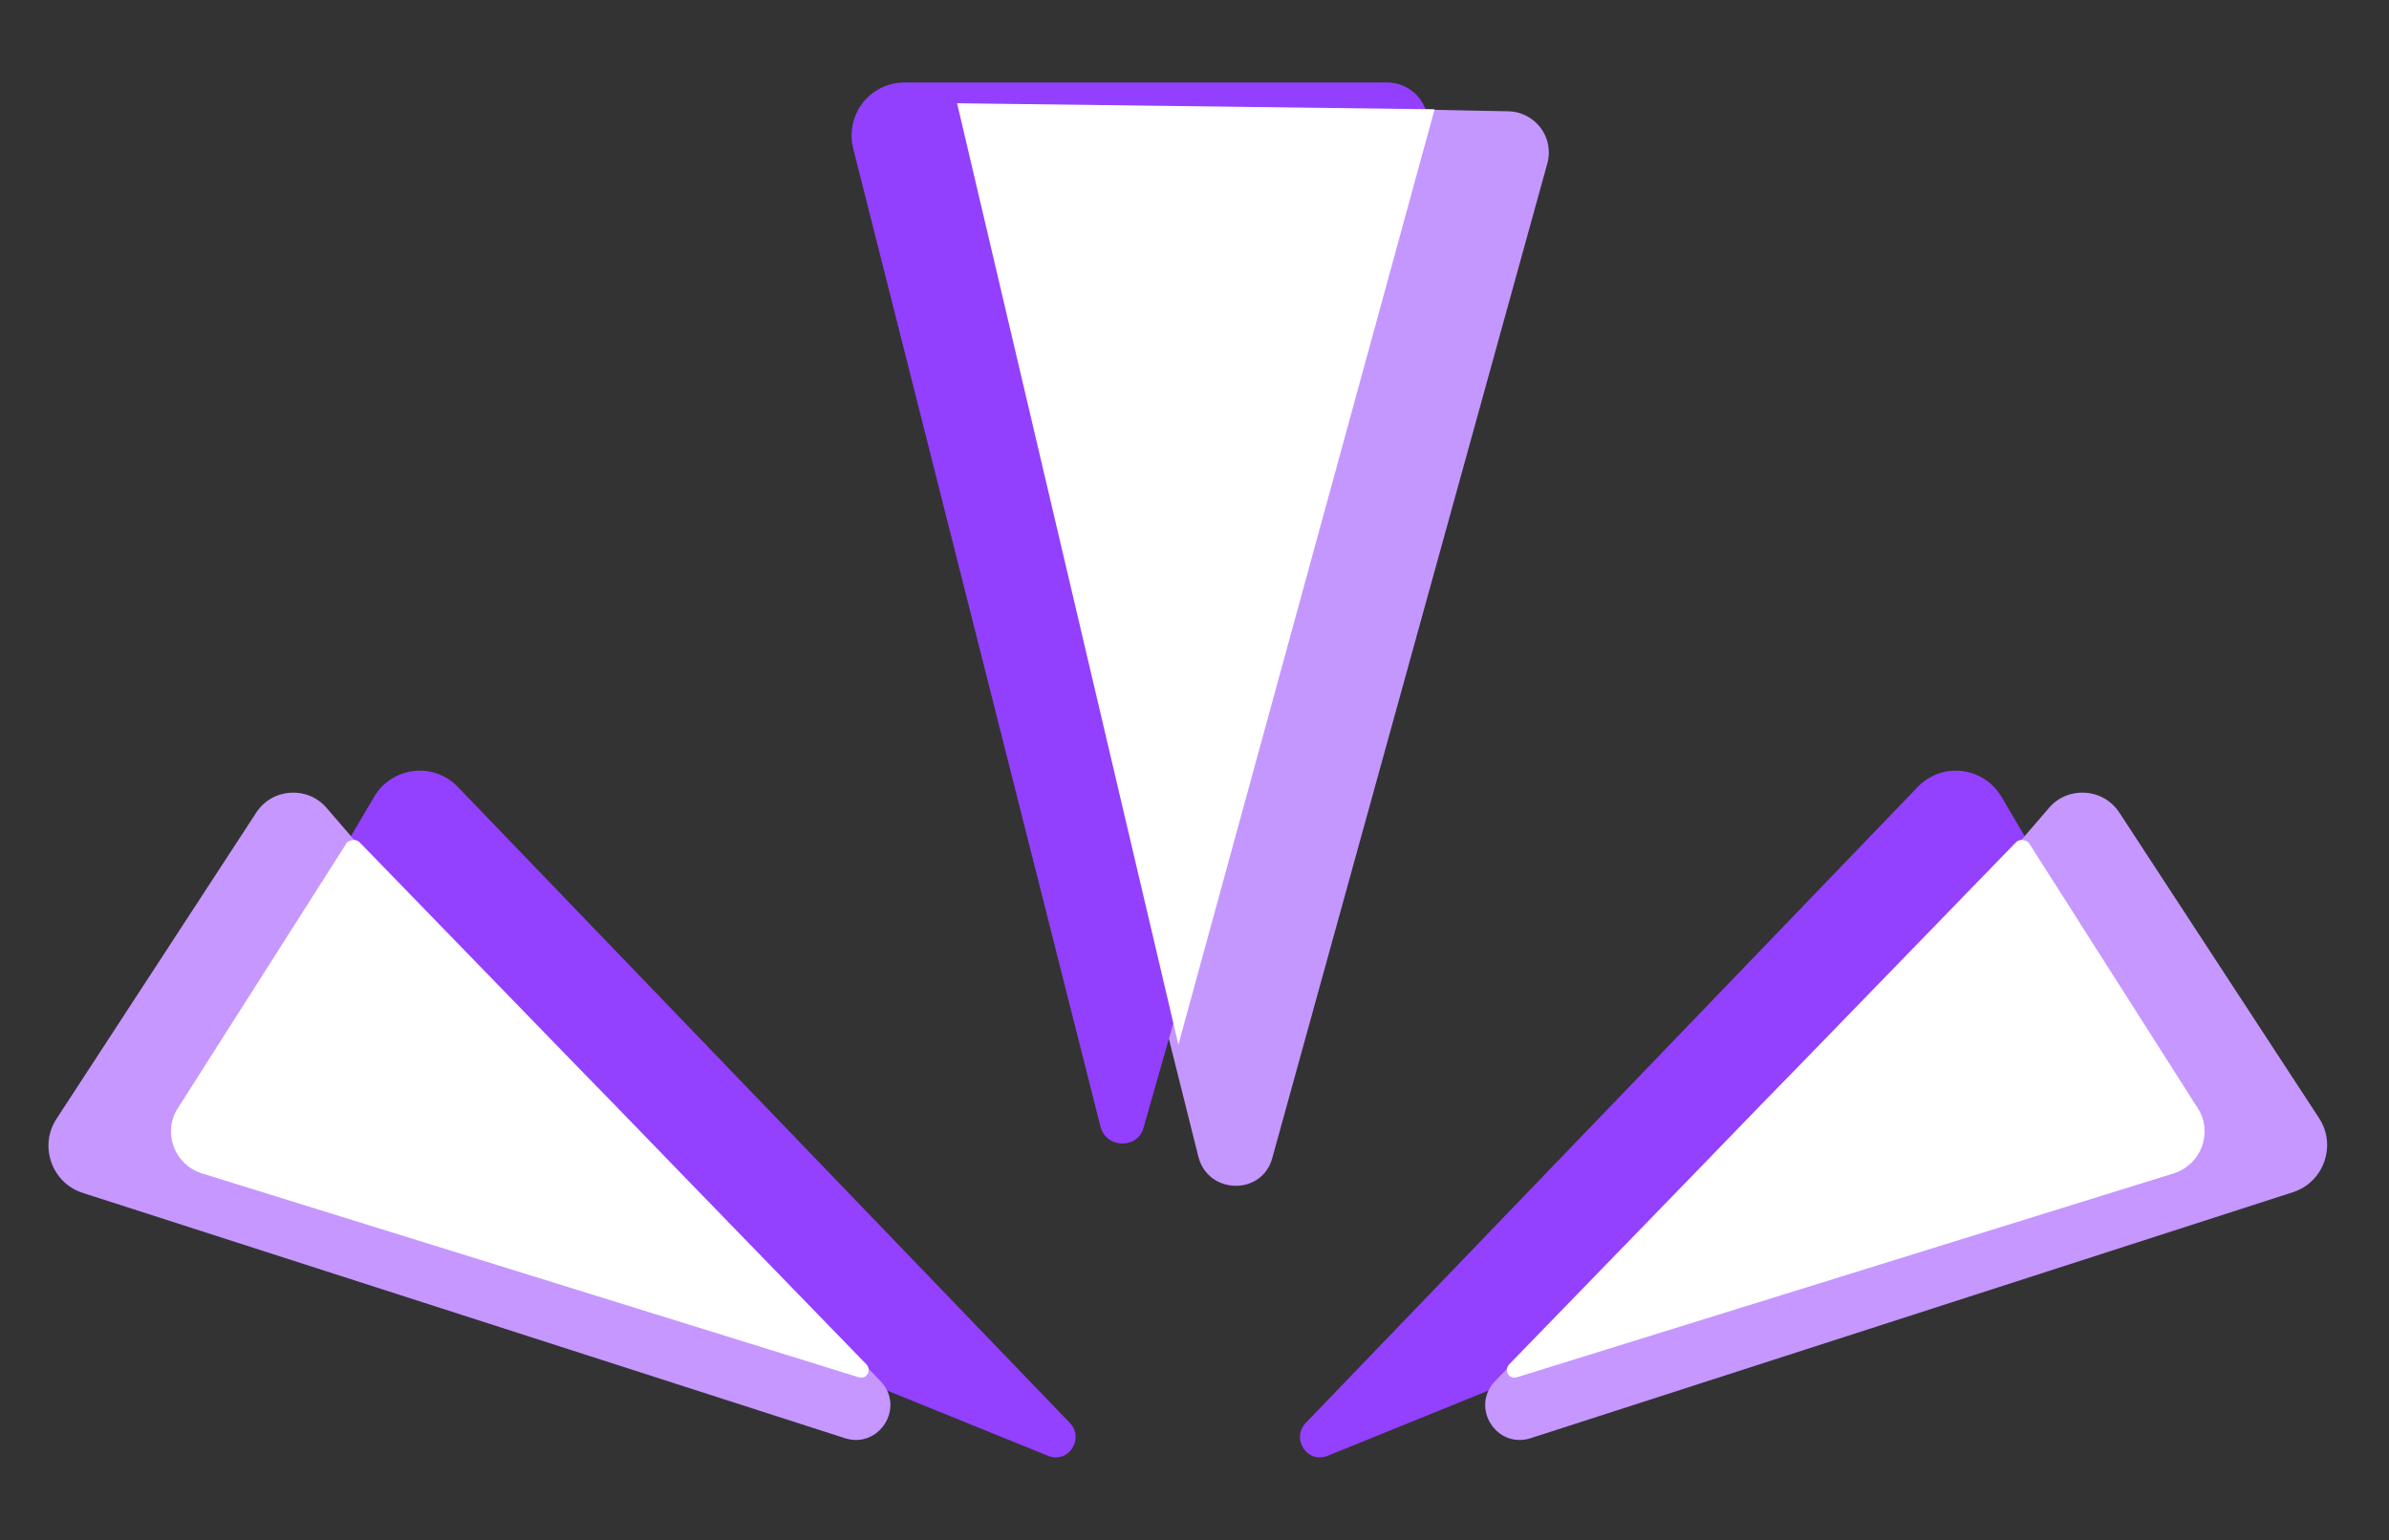 <?xml version="1.0" encoding="UTF-8"?>
<!-- Generator: Adobe Illustrator 27.0.0, SVG Export Plug-In . SVG Version: 6.00 Build 0)  -->
<svg xmlns="http://www.w3.org/2000/svg" xmlns:xlink="http://www.w3.org/1999/xlink" version="1.1" id="Layer_1" x="0px" y="0px" viewBox="0 0 356.2 229.7" style="enable-background:new 0 0 356.2 229.7;" xml:space="preserve">
<rect x="0" y="0" width="356.2" height="229.7" fill="#333333" stroke="none"/>
<style type="text/css">
	.st0{fill:#9340FF;}
	.st1{fill:#C597FF;}
	.st2{fill:#FFFFFF;}
	.st3{fill:#C497FE;}
	.st4{fill:#9240FE;}
</style>
<g>
	<g>
		<path class="st0" d="M303.4,127.3l-5-8.5c-2.7-4.5-8.9-5.2-12.5-1.4l-91.2,94.8c-2.3,2.4,0.3,6.2,3.3,4.9l31.8-12.9L303.4,127.3z"></path>
		<path class="st1" d="M298.6,128.5l6.9-8c2.8-3.3,8.1-3,10.5,0.7l29.8,45.6c2.6,4,0.7,9.5-3.9,11l-113.7,36.7    c-5.1,1.6-9-4.6-5.3-8.5l39.8-41.4L298.6,128.5z"></path>
		<path class="st2" d="M300.6,125.6L225,203.5c-0.8,0.9,0,2.3,1.2,1.9l97.9-30.4c4.1-1.3,5.9-6.1,3.6-9.7l-25.2-39.6    C302,125.2,301.1,125.1,300.6,125.6z"></path>
	</g>
	<g>
		<path class="st0" d="M50.8,127.3l5-8.5c2.7-4.5,8.9-5.2,12.5-1.4l91.2,94.8c2.3,2.4-0.3,6.2-3.3,4.9l-31.8-12.9L50.8,127.3z"></path>
		<path class="st1" d="M55.6,128.5l-6.9-8c-2.8-3.3-8.1-3-10.5,0.7L8.4,166.9c-2.6,4-0.7,9.5,3.9,11L126,214.5    c5.1,1.6,9-4.6,5.3-8.5l-39.8-41.4L55.6,128.5z"></path>
		<path class="st2" d="M53.6,125.6l75.6,77.9c0.8,0.9,0,2.3-1.2,1.9l-97.9-30.4c-4.1-1.3-5.9-6.1-3.6-9.7l25.2-39.6    C52.2,125.2,53.1,125.1,53.6,125.6z"></path>
	</g>
	<path class="st3" d="M154.7,15.2l70.2,1.4c4,0.1,6.9,3.9,5.8,7.8l-41,148.3c-1.5,5.6-9.5,5.5-11-0.1L143,29.9   C141.1,22.4,146.9,15.1,154.7,15.2z"></path>
	<path class="st4" d="M170.5,168.2l42.2-148.1c1.1-3.9-1.8-7.8-5.9-7.8l-71.9,0c-5.2,0-8.9,4.8-7.7,9.8l36.9,146   C165,171.3,169.6,171.4,170.5,168.2z"></path>
	<polygon class="st2" points="142.7,15.4 213.9,16.3 175.7,155.8  "></polygon>
</g>
</svg>

